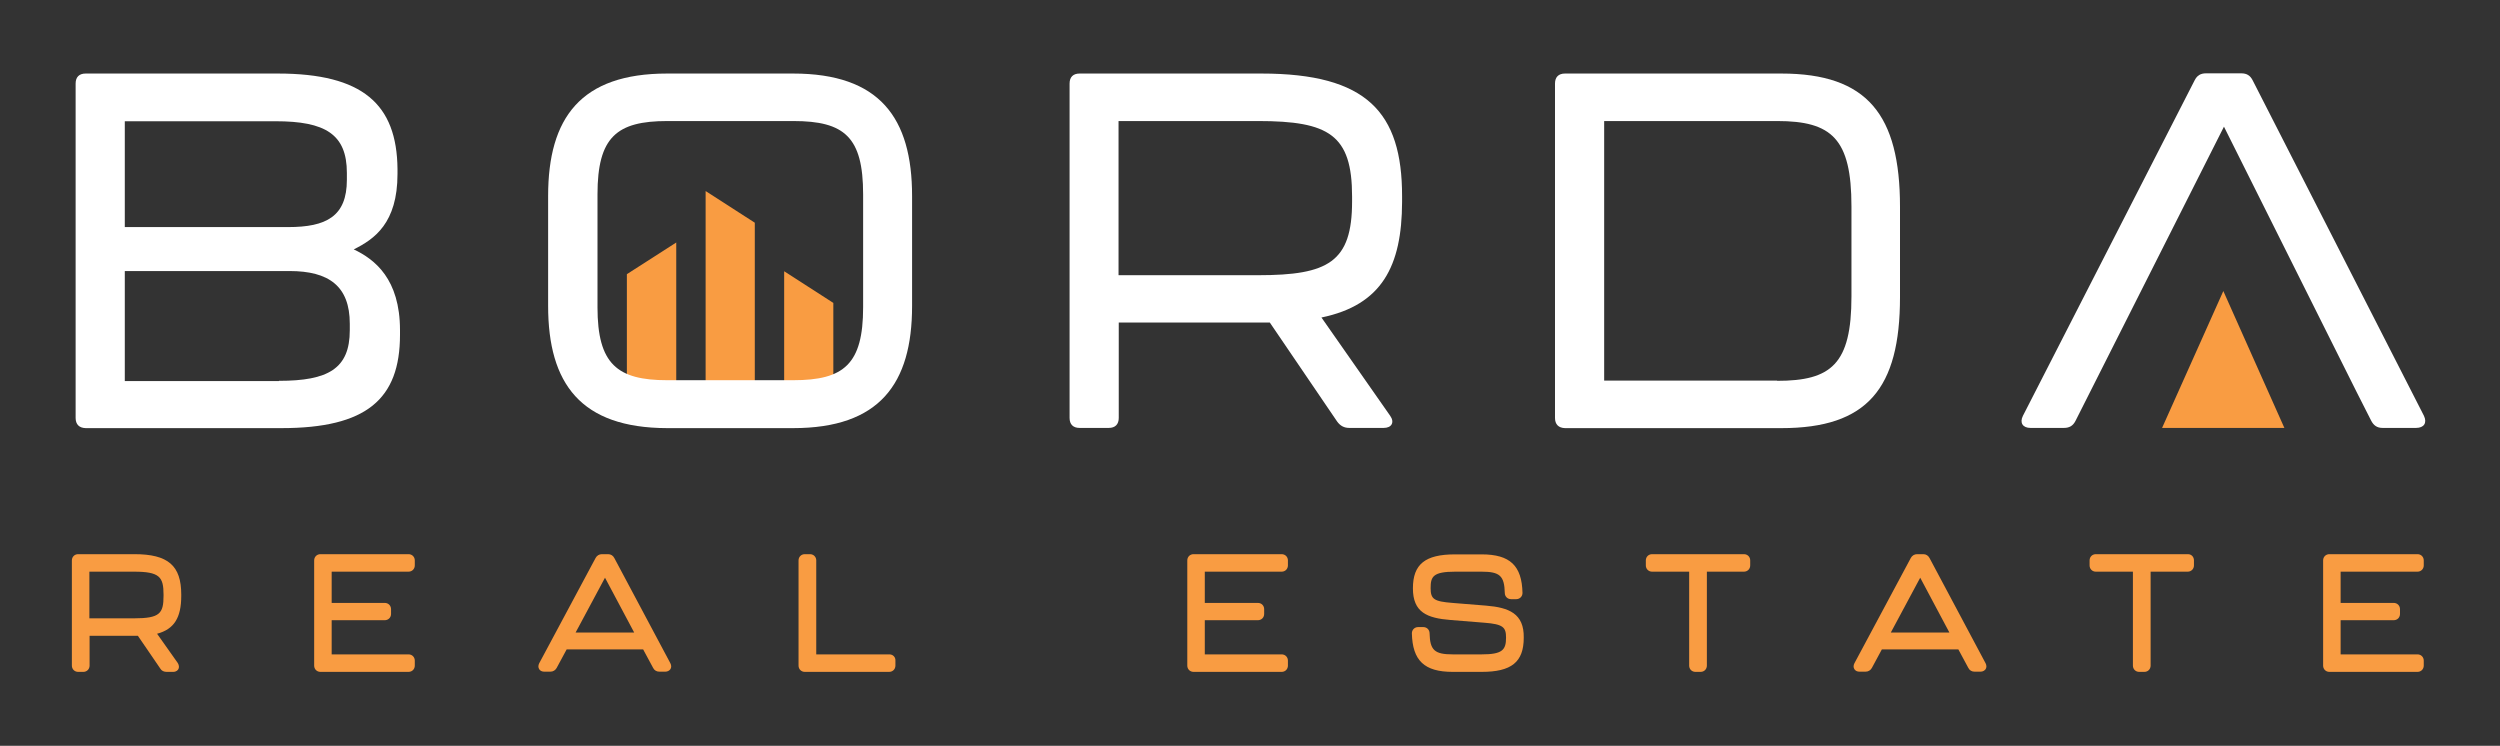 <?xml version="1.0" encoding="utf-8"?>
<!-- Generator: Adobe Illustrator 26.3.1, SVG Export Plug-In . SVG Version: 6.00 Build 0)  -->
<svg version="1.1" id="Laag_1" xmlns="http://www.w3.org/2000/svg" xmlns:xlink="http://www.w3.org/1999/xlink" x="0px" y="0px"
	 viewBox="0 0 1200 358" style="enable-background:new 0 0 1200 358;" xml:space="preserve">
<rect x="0" y="0" width="1200" height="358" fill="#333333" stroke="none"/>
<style type="text/css">
	.st0{fill:#F99C42;}
	.st1{fill:#FFFFFF;}
</style>
<polygon class="st0" points="324.6,116.4 300.9,131.6 300.9,181 324.6,192.8 "/>
<polygon class="st0" points="338.7,91.7 362.3,106.9 362.3,196.4 338.7,192.3 "/>
<polygon class="st0" points="376.4,130.2 400,145.4 400,196.7 376.4,198.9 "/>
<g>
	<path class="st1" d="M36.3,200.6V40.1c0-3.1,1.7-4.8,4.8-4.8h92.3c40.7,0,57.1,14.7,57.4,45.8v2.4c0,23.6-11.1,31.3-21,36.2
		c10.1,4.8,22.2,14.2,22.2,38.8v2.2c0,30.9-16.1,44.8-56.9,44.8h-94C38,205.4,36.3,203.7,36.3,200.6z M138.3,109
		c18.3,0,28.2-5.1,28.2-22.7V83c0-18.6-10.4-24.8-34.2-24.8H59.9V109H138.3z M133.9,182.8c23.6,0,34-5.8,34-24.3v-3.1
		c0-18.1-10.1-25.3-28.9-25.3H59.9v52.8H133.9z"/>
	<path class="st1" d="M263.1,146.8V94.1c0-37.6,15.7-58.8,57.1-58.8h60.5c41.5,0,57.1,21.2,57.1,58.8v52.8
		c0,37.4-15.7,58.6-57.1,58.6h-60.5C278.8,205.4,263.1,184.2,263.1,146.8z M380.8,182.5c24.3,0,33.5-7.7,33.5-35V93.3
		c0-27.5-8.9-35.2-33.5-35.2h-60.5c-24.3,0-33.5,7.7-33.5,35.2v54.2c0,27.2,9.4,35,33.5,35H380.8z"/>
	<path class="st1" d="M634.3,152.4l33,47.2c2.2,3.1,0.7,5.8-3.1,5.8h-16.6c-2.4,0-4.3-1-5.8-3.1l-32.3-47.5H537v45.8
		c0,3.1-1.7,4.8-4.8,4.8h-14c-3.1,0-4.8-1.7-4.8-4.8V40.1c0-3.1,1.7-4.8,4.8-4.8h87.3c50.6,0,67.5,18.6,67.5,58.8V97
		C672.9,127.8,663.3,146.4,634.3,152.4z M649,94.3c0-29.6-11.1-36.2-45.1-36.2h-67v74h67c33.7,0,45.1-6.3,45.1-35.4V94.3z"/>
	<path class="st1" d="M746.4,200.6V40.1c0-3.1,1.7-4.8,4.8-4.8h103.9c41.2,0,56.9,19.8,56.9,63.9v43.4c0,43.9-15.7,62.9-56.9,62.9
		H751.2C748.1,205.4,746.4,203.7,746.4,200.6z M853,182.8c26,0,35.7-8,35.7-40.5V99.1c0-32.5-9.4-41-35.7-41H770v124.6H853z"/>
</g>
<g>
	<path class="st0" d="M64.5,266h-27c-1.7,0-3,1.3-3,3v50.5c0,1.7,1.3,3,3,3h2.5c1.7,0,3-1.3,3-3v-14.3h23.2L77,321
		c0.6,1,1.7,1.5,3,1.5h3.1c1.6,0,2.3-0.9,2.5-1.3c0.3-0.5,0.6-1.5-0.3-3l-9.9-14C83.6,302,87,296.5,87,286v-0.6
		C87,271.5,80.7,266,64.5,266z M42.9,274.4h21.4c12.3,0,14.2,2.5,14.2,11v0.6c0,8.5-1.8,10.8-14.2,10.8H42.9V274.4z"/>
	<path class="st0" d="M196.1,266h-42.3c-1.7,0-3,1.3-3,3v50.5c0,1.7,1.3,3,3,3h42.3c1.7,0,3-1.3,3-3v-2.4c0-1.7-1.3-3-3-3h-36.9
		v-16.4h25.5c1.7,0,3-1.3,3-3v-2.3c0-1.7-1.3-3-3-3h-25.5v-15h36.9c1.7,0,3-1.3,3-3V269C199.1,267.3,197.8,266,196.1,266z"/>
	<path class="st0" d="M294.9,267.9c-0.6-1.2-1.7-1.9-3-1.9h-3c-1.3,0-2.4,0.7-3,1.8l-27.1,50.6c-0.5,1-0.5,2,0,2.8
		c0.5,0.8,1.4,1.2,2.4,1.2h3c1.3,0,2.4-0.7,3-1.8l4.8-8.9h36.7l4.8,8.9c0.6,1.2,1.7,1.8,3,1.8h2.9c1,0,1.9-0.5,2.4-1.2
		c0.5-0.8,0.5-1.8,0-2.8L294.9,267.9z M276.3,303.6l14.1-26.3l14,26.3H276.3z"/>
	<path class="st0" d="M426.9,314.1h-35.1V269c0-1.7-1.3-3-3-3h-2.5c-1.7,0-3,1.3-3,3v50.5c0,1.7,1.3,3,3,3h40.5c1.7,0,3-1.3,3-3
		v-2.4C429.9,315.4,428.6,314.1,426.9,314.1z"/>
	<path class="st0" d="M615.2,266h-42.3c-1.7,0-3,1.3-3,3v50.5c0,1.7,1.3,3,3,3h42.3c1.7,0,3-1.3,3-3v-2.4c0-1.7-1.3-3-3-3h-36.9
		v-16.4h25.5c1.7,0,3-1.3,3-3v-2.3c0-1.7-1.3-3-3-3h-25.5v-15h36.9c1.7,0,3-1.3,3-3V269C618.2,267.3,616.9,266,615.2,266z"/>
	<path class="st0" d="M713.3,290.7l-16.1-1.3c-8.9-0.7-10.5-1.8-10.5-7.1c0-5.5,1.1-7.9,11.8-7.9h12.7c8.7,0,10.9,2,11.1,10.2
		c0,1.7,1.3,3,3,3h2.5c1.7,0,3-1.3,3-3c-0.3-13.1-6-18.5-19.6-18.5h-12.8c-14.3,0-20.2,4.7-20.2,16.3c0,11.5,6.7,14.3,18.1,15.2
		l16.1,1.3c9.2,0.7,10.5,2.2,10.5,7.2c0,5.9-1.8,8-11.7,8h-13.9c-8.7,0-10.9-2-11.1-10.1c0-1.7-1.3-3-3-3h-2.5c-1.7,0-3,1.3-3,3v0
		c0.3,13.1,6,18.5,19.6,18.5h13.9c14.3,0,20.2-4.7,20.2-16.4C731.6,294.5,724.3,291.6,713.3,290.7z"/>
	<path class="st0" d="M837.1,266H793c-1.7,0-3,1.3-3,3v2.4c0,1.7,1.3,3,3,3h17.8v45.1c0,1.7,1.3,3,3,3h2.5c1.7,0,3-1.3,3-3v-45.1
		h17.8c1.7,0,3-1.3,3-3V269C840.1,267.3,838.8,266,837.1,266z"/>
	<path class="st0" d="M926.2,267.9c-0.6-1.2-1.7-1.9-3-1.9h-3c-1.3,0-2.4,0.7-3,1.8l-27.1,50.6c-0.5,1-0.5,2,0,2.8
		c0.5,0.8,1.4,1.2,2.4,1.2h3c1.3,0,2.4-0.7,3-1.8l4.8-8.9H940l4.8,8.9c0.6,1.2,1.7,1.8,3,1.8h2.9c1,0,1.9-0.5,2.4-1.2
		c0.5-0.8,0.5-1.8,0-2.8L926.2,267.9z M907.6,303.6l14.1-26.3l14,26.3H907.6z"/>
	<path class="st0" d="M1050.2,266H1006c-1.7,0-3,1.3-3,3v2.4c0,1.7,1.3,3,3,3h17.8v45.1c0,1.7,1.3,3,3,3h2.5c1.7,0,3-1.3,3-3v-45.1
		h17.8c1.7,0,3-1.3,3-3V269C1053.1,267.3,1051.9,266,1050.2,266z"/>
	<path class="st0" d="M1160.4,274.4c1.7,0,3-1.3,3-3V269c0-1.7-1.3-3-3-3h-42.3c-1.7,0-3,1.3-3,3v50.5c0,1.7,1.3,3,3,3h42.3
		c1.7,0,3-1.3,3-3v-2.4c0-1.7-1.3-3-3-3h-36.9v-16.4h25.5c1.7,0,3-1.3,3-3v-2.3c0-1.7-1.3-3-3-3h-25.5v-15H1160.4z"/>
</g>
<path class="st1" d="M1163.5,199.6l-82.2-161c-1.2-2.4-2.9-3.4-5.5-3.4h-16.9c-2.6,0-4.3,1-5.5,3.4l-82.4,161
	c-1.7,3.4,0,5.8,3.6,5.8h16.1c2.6,0,4.3-1,5.5-3.3l71.3-141.3l0,0.1l0-0.1l28.6,57.2l35.1,70.2l6.9,13.6c1.2,2.4,2.9,3.6,5.5,3.6
	h16.1C1163.5,205.4,1165.1,203,1163.5,199.6z"/>
<polygon class="st0" points="1067.2,139.7 1037.8,205.4 1096.5,205.4 "/>
</svg>
